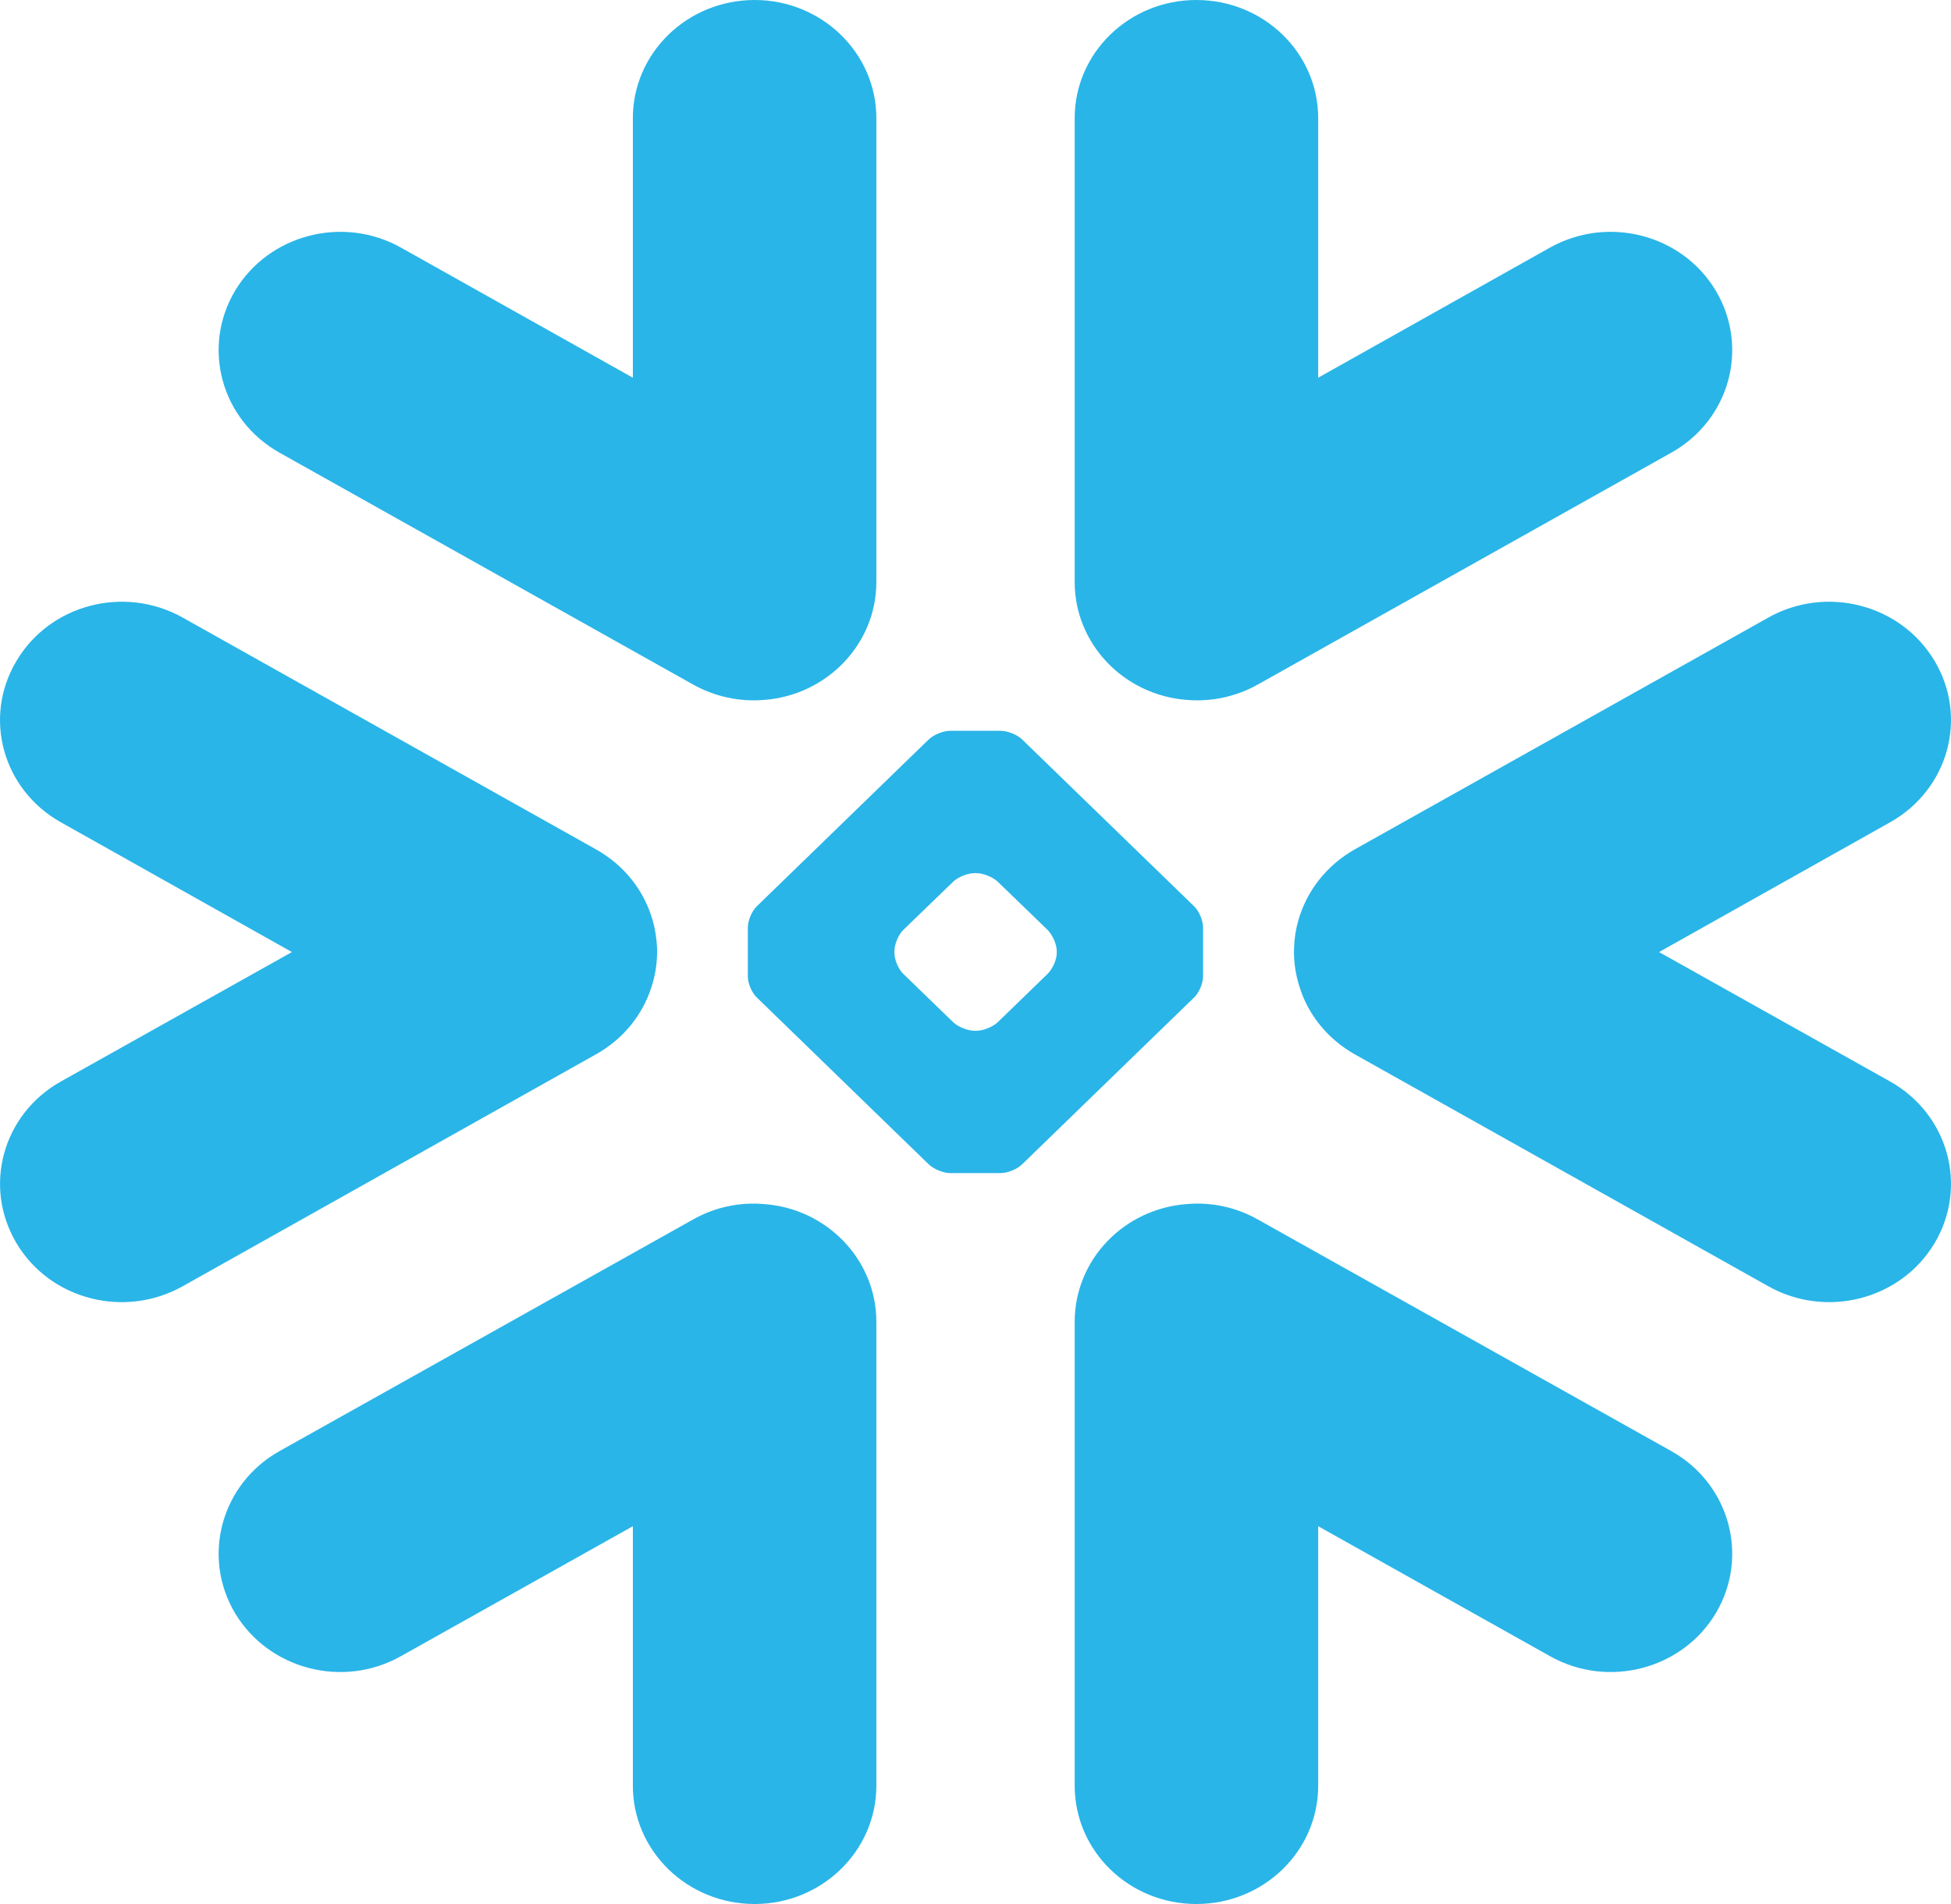 <svg viewBox="0 0 125 122" fill="none" xmlns="http://www.w3.org/2000/svg">
<path fill-rule="evenodd" clip-rule="evenodd" d="M41.745 63.23C42.009 62.42 42.119 61.586 42.1 60.762C42.069 60.166 41.989 59.57 41.815 58.974C41.291 57.122 40.048 55.468 38.186 54.425L11.704 39.571C7.966 37.48 3.2 38.724 1.055 42.35C-1.111 45.971 0.166 50.595 3.905 52.691L18.703 61.004L3.905 69.295C0.166 71.394 -1.107 76.02 1.055 79.656C3.2 83.272 7.966 84.509 11.704 82.419L38.186 67.555C39.973 66.556 41.186 64.989 41.745 63.23ZM48.931 77.15C47.41 77.023 45.828 77.334 44.405 78.139L17.903 92.983C14.175 95.078 12.902 99.727 15.054 103.354C17.215 106.971 21.977 108.217 25.7 106.113L40.547 97.793V114.418C40.547 118.606 44.036 122 48.353 122C52.649 122 56.148 118.606 56.148 114.418V84.698C56.148 80.707 52.964 77.43 48.931 77.15ZM76.071 44.85C77.588 44.971 79.166 44.657 80.589 43.861L107.085 29.003C110.819 26.907 112.086 22.277 109.939 18.641C107.788 15.021 103.022 13.779 99.294 15.872L84.456 24.202V7.572C84.456 3.395 80.968 0 76.651 0C72.334 0 68.855 3.395 68.855 7.572V37.292C68.855 41.278 72.03 44.56 76.071 44.85ZM17.903 29.003L44.405 43.861C45.828 44.657 47.41 44.971 48.931 44.85C52.964 44.56 56.148 41.278 56.148 37.292V7.572C56.148 3.395 52.649 0 48.353 0C44.036 0 40.547 3.395 40.547 7.572V24.202L25.7 15.872C21.977 13.779 17.215 15.021 15.054 18.641C12.902 22.277 14.175 26.907 17.903 29.003ZM67.707 60.942C67.707 60.511 67.438 59.909 67.124 59.59L63.934 56.505C63.62 56.201 63.001 55.948 62.556 55.948H62.432C61.988 55.948 61.369 56.201 61.059 56.505L57.87 59.59C57.55 59.909 57.306 60.511 57.306 60.942V61.063C57.306 61.489 57.55 62.086 57.87 62.397L61.059 65.489C61.374 65.795 61.988 66.046 62.432 66.046H62.556C63.001 66.046 63.62 65.795 63.934 65.489L67.124 62.397C67.438 62.086 67.707 61.489 67.707 61.063V60.942ZM76.511 63.909L65.497 74.595C65.181 74.909 64.573 75.166 64.114 75.166H63.315H61.688H60.875C60.43 75.166 59.812 74.909 59.492 74.595L48.483 63.909C48.168 63.608 47.913 63.003 47.913 62.575V61.785V60.204V59.425C47.913 58.988 48.168 58.382 48.483 58.076L59.492 47.391C59.812 47.076 60.43 46.828 60.875 46.828H61.688H63.315H64.114C64.563 46.828 65.181 47.076 65.497 47.391L76.511 58.076C76.825 58.382 77.08 58.988 77.08 59.425V60.204V61.785V62.575C77.08 63.003 76.825 63.608 76.511 63.909ZM107.085 92.983L80.589 78.139C79.166 77.334 77.588 77.023 76.071 77.15C72.03 77.43 68.855 80.707 68.855 84.698V114.418C68.855 118.606 72.334 122 76.651 122C80.968 122 84.456 118.606 84.456 114.418V97.793L99.294 106.113C103.022 108.217 107.788 106.971 109.939 103.354C112.086 99.727 110.819 95.078 107.085 92.983ZM121.095 52.691L106.296 61.004L121.095 69.295C124.832 71.394 126.11 76.02 123.949 79.656C121.793 83.272 117.022 84.509 113.298 82.419L86.797 67.555C85.03 66.556 83.803 64.989 83.258 63.23C82.999 62.42 82.879 61.586 82.909 60.762C82.924 60.166 83.013 59.57 83.183 58.974C83.713 57.122 84.956 55.469 86.797 54.425L113.298 39.571C117.022 37.48 121.793 38.724 123.949 42.35C126.11 45.971 124.832 50.595 121.095 52.691Z" fill="#29B5E8"/>
</svg>
